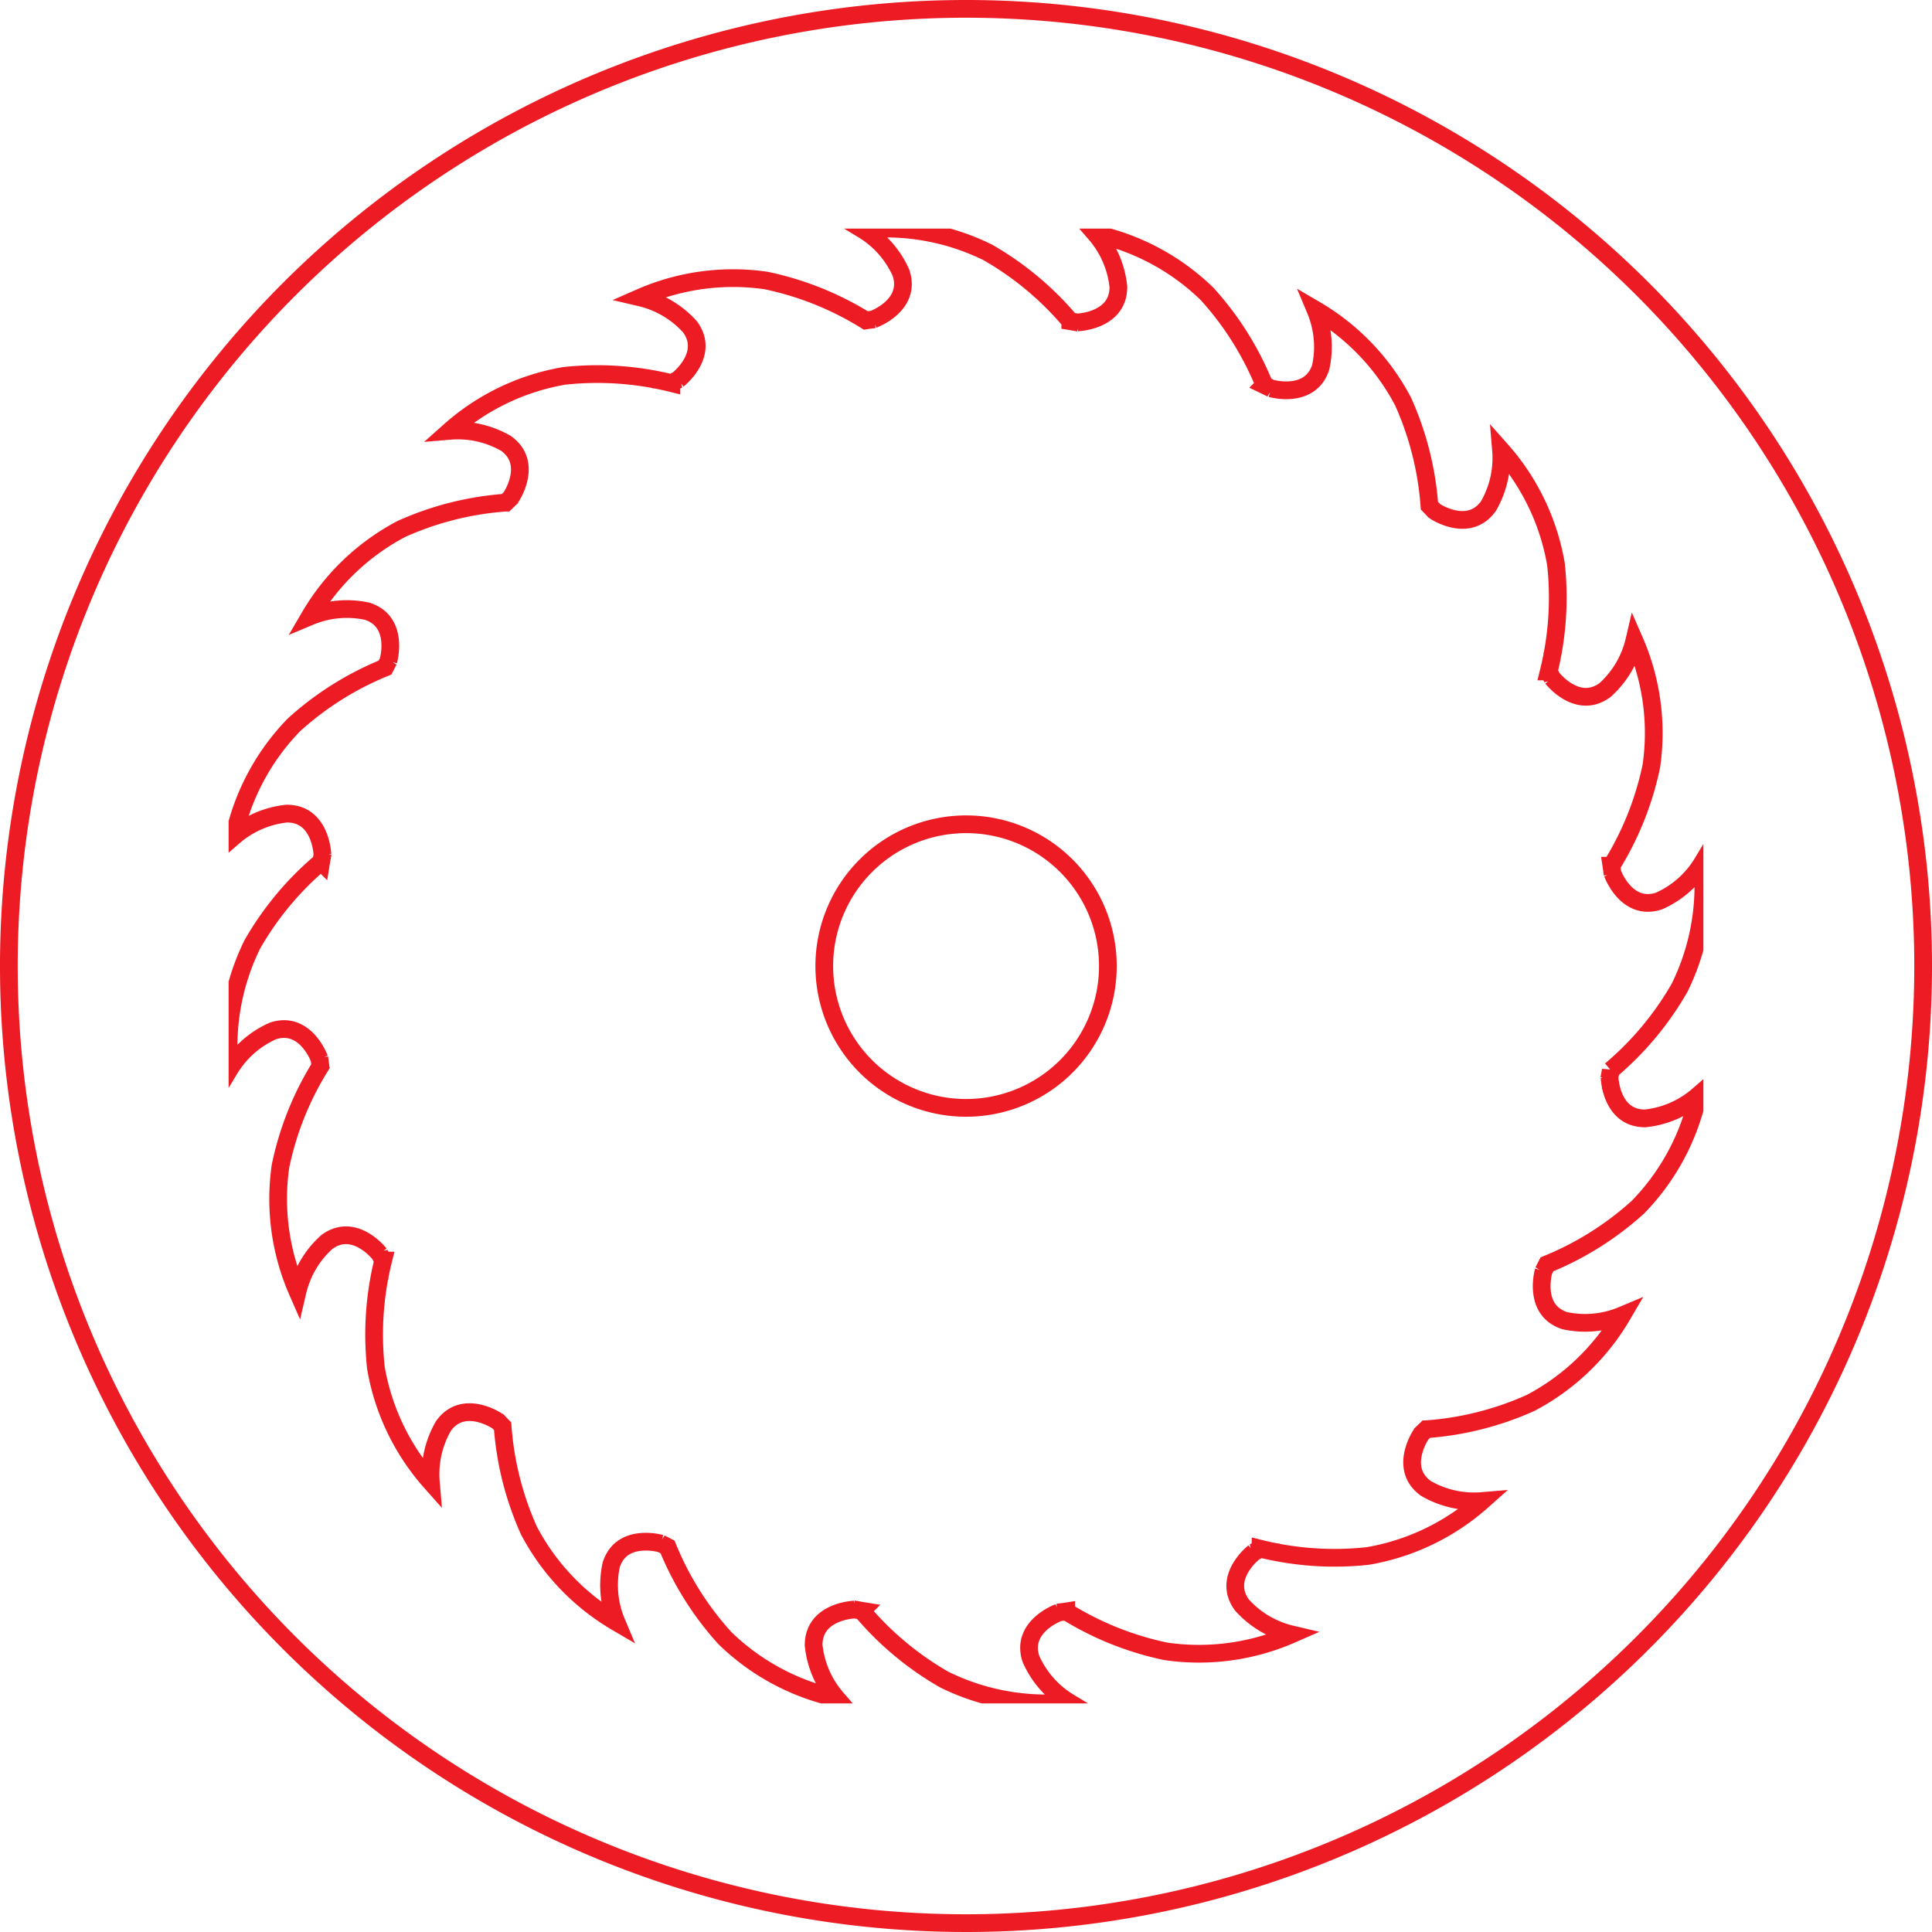 <?xml version="1.0" encoding="UTF-8"?>
<svg xmlns="http://www.w3.org/2000/svg" xmlns:xlink="http://www.w3.org/1999/xlink" width="109" height="109" viewBox="0 0 109 109">
  <defs>
    <clipPath id="clip-path">
      <rect id="Rectangle_115" data-name="Rectangle 115" width="83.205" height="83.205" fill="none" stroke="#ed1c24" stroke-width="1"></rect>
    </clipPath>
  </defs>
  <g id="ikona-vyroba" transform="translate(12.897 12.897)">
    <g id="Group_176" data-name="Group 176" clip-path="url(#clip-path)">
      <path id="Path_317" data-name="Path 317" d="M77.914,47.906l-.02.056c.028-.159.06-.318.086-.478a17.384,17.384,0,0,0,3.883-4.656,13.012,13.012,0,0,0,1.279-7.038A5.412,5.412,0,0,1,80.7,37.937c-1.834.607-2.619-1.56-2.619-1.56v.051c-.022-.159-.038-.32-.063-.48a17.361,17.361,0,0,0,2.251-5.622,13.008,13.008,0,0,0-.958-7.089,5.415,5.415,0,0,1-1.657,2.8c-1.557,1.144-2.972-.674-2.972-.674l0,.012c-.064-.131-.134-.259-.2-.389a17.381,17.381,0,0,0,.406-6.052,13.008,13.008,0,0,0-3.1-6.446,5.413,5.413,0,0,1-.712,3.171c-1.127,1.569-3.035.277-3.035.277L68.1,16c-.118-.123-.232-.249-.352-.37A17.392,17.392,0,0,0,66.26,9.751,13.008,13.008,0,0,0,61.318,4.58a5.412,5.412,0,0,1,.3,3.235c-.586,1.84-2.8,1.2-2.8,1.2l.021.016c-.132-.07-.267-.136-.4-.2A17.378,17.378,0,0,0,55.21,3.691,13.008,13.008,0,0,0,48.912.3,5.408,5.408,0,0,1,50.2,3.283c.011,1.931-2.292,2.008-2.292,2.008l.056.019c-.159-.027-.318-.059-.478-.085a17.369,17.369,0,0,0-4.656-3.883A13,13,0,0,0,35.79.062,5.412,5.412,0,0,1,37.937,2.5c.607,1.834-1.56,2.619-1.56,2.619h.051c-.159.022-.32.038-.479.063a17.39,17.39,0,0,0-5.622-2.252,13.009,13.009,0,0,0-7.088.958,5.414,5.414,0,0,1,2.794,1.657c1.144,1.557-.674,2.972-.674,2.972l.012,0c-.131.064-.259.133-.389.2A17.381,17.381,0,0,0,18.93,8.31a13.008,13.008,0,0,0-6.446,3.1,5.413,5.413,0,0,1,3.171.712c1.569,1.127.277,3.035.277,3.035l.072-.05c-.123.118-.249.233-.37.353a17.372,17.372,0,0,0-5.882,1.484A13.008,13.008,0,0,0,4.58,21.887a5.413,5.413,0,0,1,3.235-.3c1.84.586,1.2,2.8,1.2,2.8l.017-.021c-.07.132-.137.267-.206.4a17.4,17.4,0,0,0-5.136,3.229A13.008,13.008,0,0,0,.3,34.293a5.413,5.413,0,0,1,2.983-1.287C5.214,33,5.291,35.3,5.291,35.3l.019-.056c-.027.159-.059.318-.085.478a17.375,17.375,0,0,0-3.883,4.655A13,13,0,0,0,.062,47.414,5.413,5.413,0,0,1,2.5,45.268c1.834-.607,2.619,1.56,2.619,1.56v-.051c.022.159.038.321.063.48a17.342,17.342,0,0,0-2.251,5.622,13.007,13.007,0,0,0,.958,7.088,5.411,5.411,0,0,1,1.657-2.794c1.557-1.144,2.972.674,2.972.674l0-.012c.064.131.133.259.2.389a17.381,17.381,0,0,0-.406,6.052,13,13,0,0,0,3.1,6.445,5.411,5.411,0,0,1,.712-3.17c1.127-1.569,3.035-.277,3.035-.277l-.05-.072c.118.123.232.249.352.37a17.393,17.393,0,0,0,1.484,5.881,13.012,13.012,0,0,0,4.942,5.173,5.409,5.409,0,0,1-.3-3.236c.586-1.84,2.8-1.2,2.8-1.2l-.022-.016c.133.07.267.137.4.206a17.406,17.406,0,0,0,3.229,5.136,13.008,13.008,0,0,0,6.3,3.392,5.413,5.413,0,0,1-1.287-2.983C33,77.991,35.3,77.914,35.3,77.914l-.056-.019c.159.027.317.059.478.085a17.376,17.376,0,0,0,4.655,3.883,13.015,13.015,0,0,0,7.039,1.279A5.412,5.412,0,0,1,45.268,80.7c-.607-1.834,1.56-2.619,1.56-2.619h-.051c.159-.022.32-.038.479-.063a17.376,17.376,0,0,0,5.622,2.251,13.007,13.007,0,0,0,7.088-.958,5.411,5.411,0,0,1-2.794-1.657c-1.144-1.557.674-2.972.674-2.972l-.013,0c.131-.064.259-.134.39-.2a17.381,17.381,0,0,0,6.052.406,13,13,0,0,0,6.445-3.1,5.411,5.411,0,0,1-3.17-.712c-1.569-1.127-.277-3.035-.277-3.035l-.072.05c.123-.118.249-.232.37-.352a17.4,17.4,0,0,0,5.882-1.484,13.008,13.008,0,0,0,5.172-4.942,5.413,5.413,0,0,1-3.235.3c-1.84-.586-1.2-2.8-1.2-2.8l-.016.021c.07-.132.137-.267.206-.4a17.406,17.406,0,0,0,5.136-3.229,13.008,13.008,0,0,0,3.392-6.3A5.408,5.408,0,0,1,79.922,50.2c-1.931.011-2.008-2.292-2.008-2.292" transform="translate(0 0)" fill="none" stroke="#ed1c24" stroke-width="1"></path>
    </g>
    <path id="Path_307" data-name="Path 307" d="M58.5,4.5a54,54,0,1,0,54,54A54,54,0,0,0,58.5,4.5Z" transform="translate(-16.897 -16.897)" fill="none" stroke="#ed1c24" stroke-width="1"></path>
    <path id="Path_318" data-name="Path 318" d="M12.5,4.5a8,8,0,1,0,8,8A7.995,7.995,0,0,0,12.5,4.5Z" transform="translate(29.107 29.107)" fill="none" stroke="#ed1c24" stroke-width="1"></path>
  </g>
</svg>
